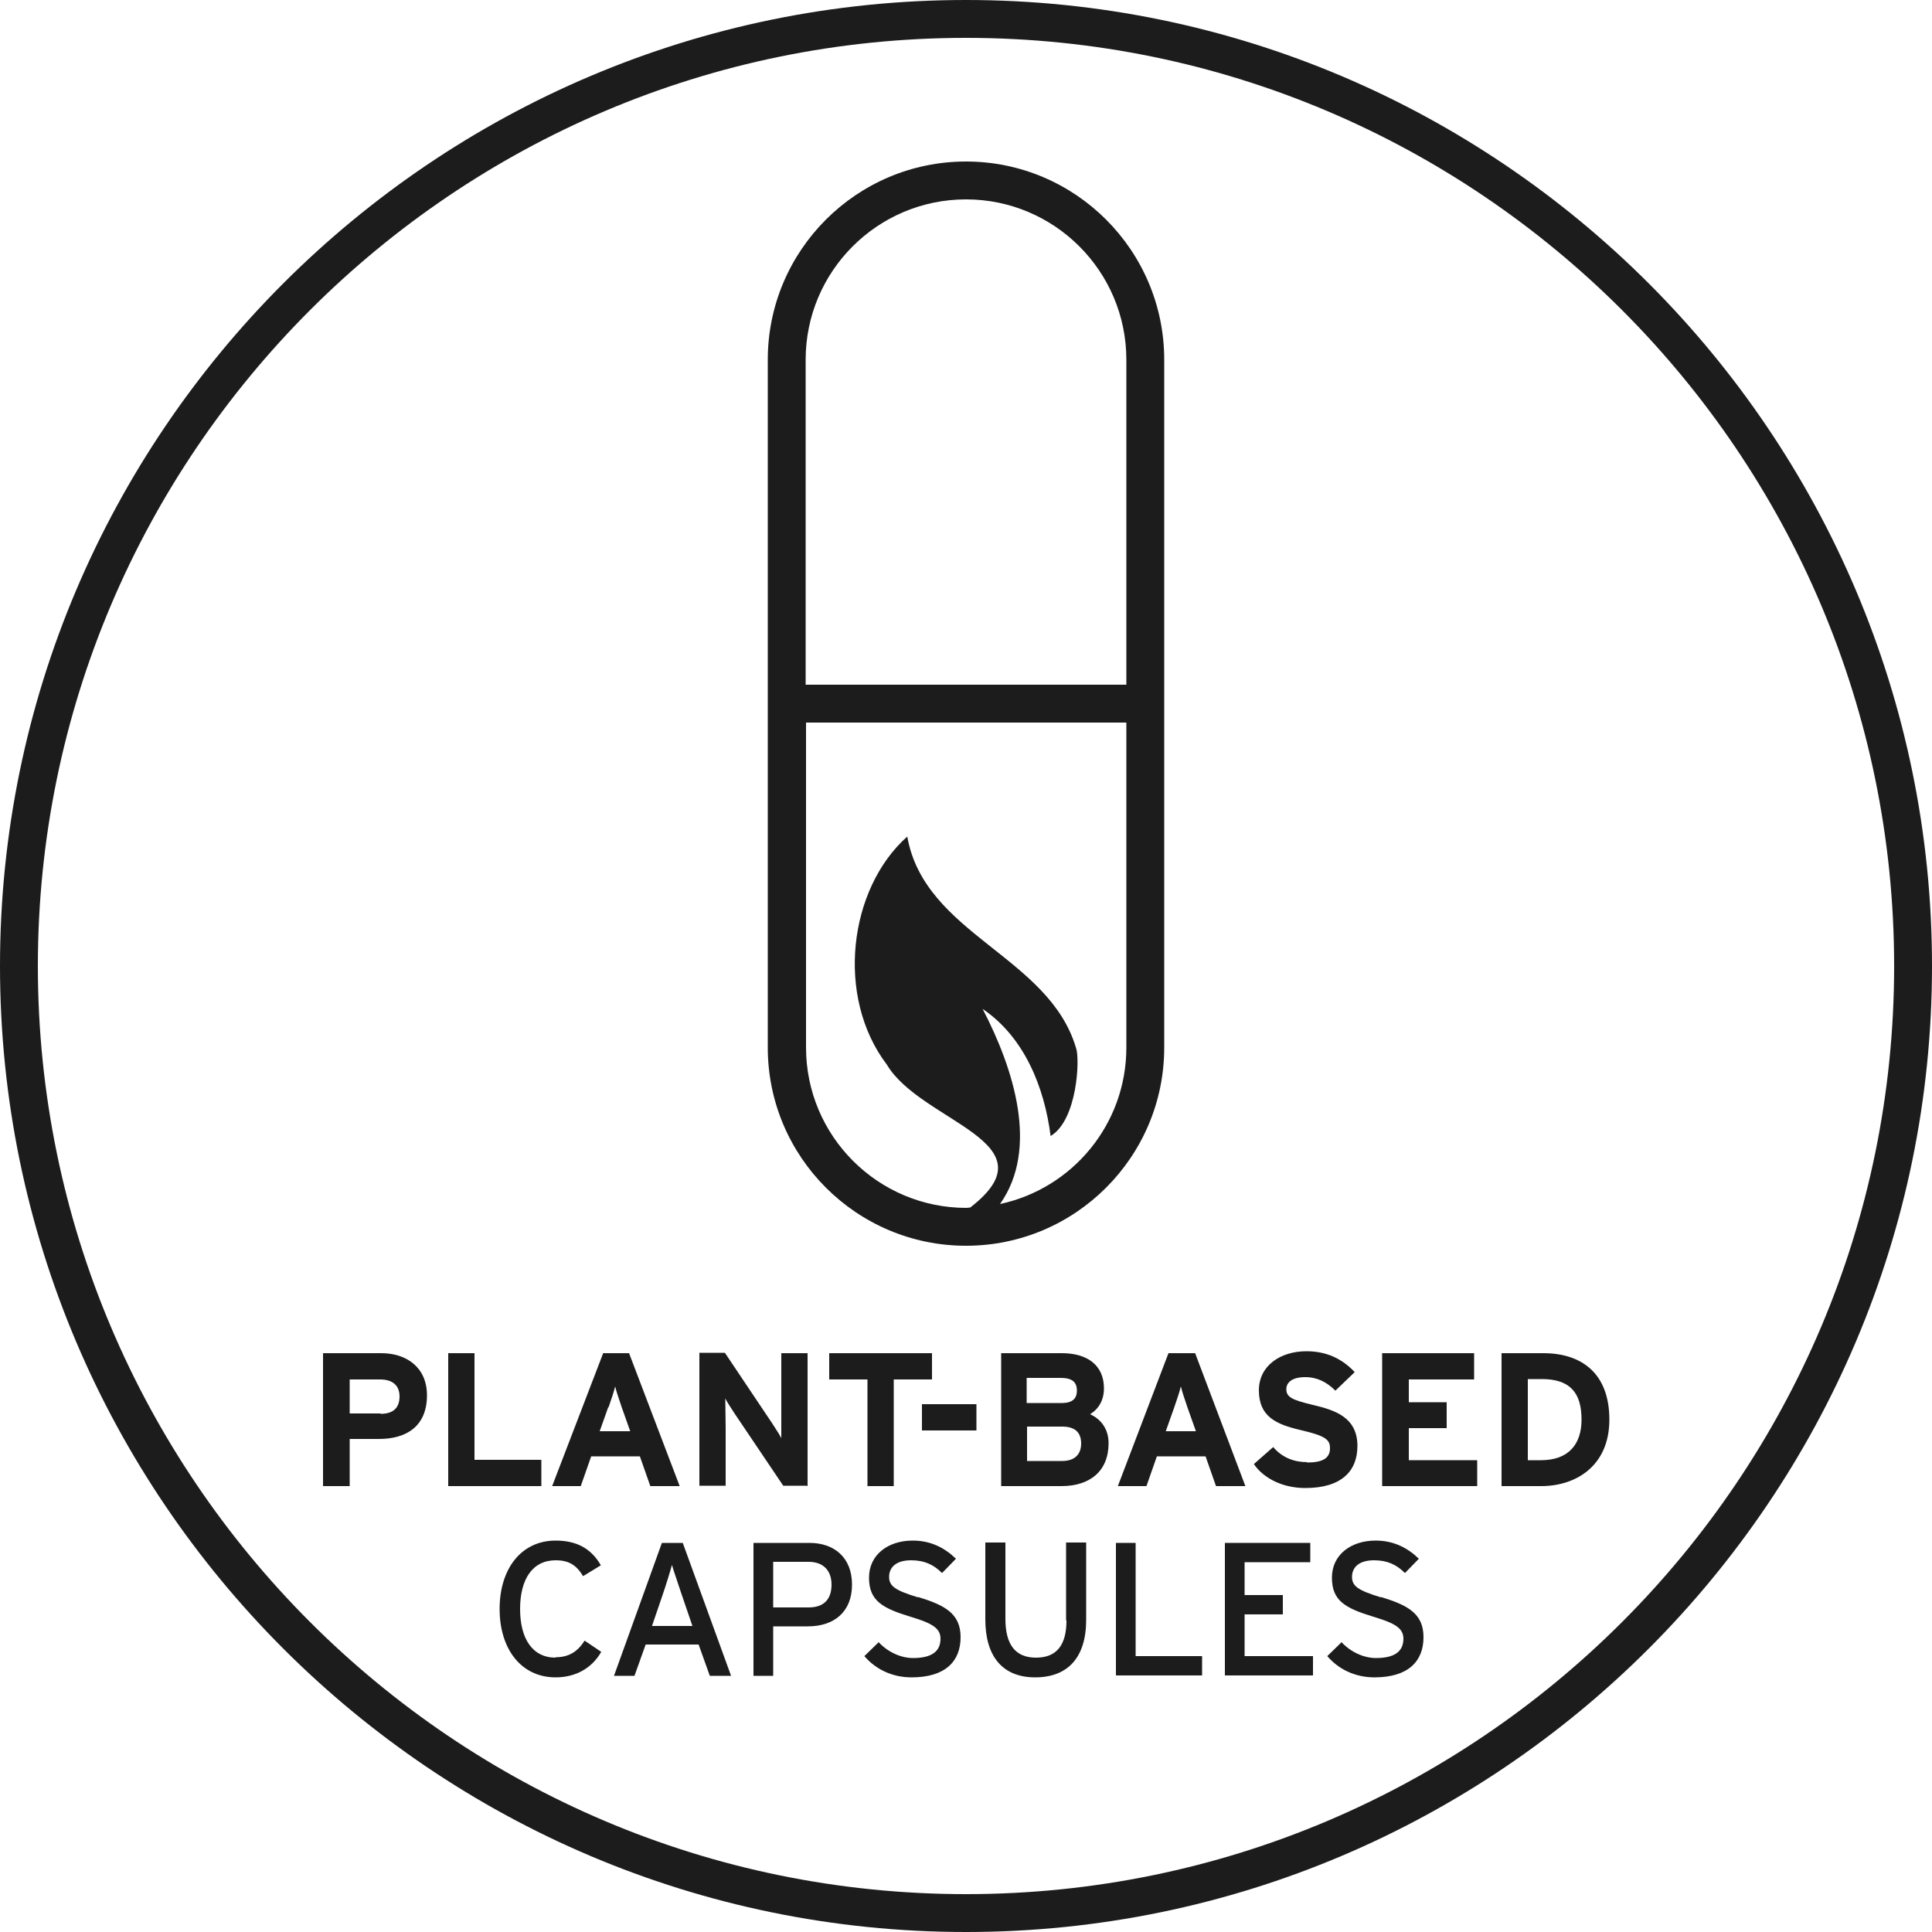 <?xml version="1.0" encoding="UTF-8"?>
<svg id="Capa_1" xmlns="http://www.w3.org/2000/svg" version="1.1" viewBox="0 0 50 50">
  <!-- Generator: Adobe Illustrator 29.5.1, SVG Export Plug-In . SVG Version: 2.1.0 Build 141)  -->
  <defs>
    <style>
      .st0 {
        fill: #1c1c1c;
      }
    </style>
  </defs>
  <g>
    <path class="st0" d="M9.86,35.02h-1.5v3.44h.69v-1.22h.76c.71,0,1.24-.33,1.24-1.13,0-.73-.54-1.09-1.18-1.09ZM9.85,36.58h-.8v-.88h.79c.3,0,.5.14.5.44s-.17.45-.49.45Z"/>
    <polygon class="st0" points="14.01 37.78 12.28 37.78 12.28 35.02 11.6 35.02 11.6 38.46 14.01 38.46 14.01 37.78"/>
    <path class="st0" d="M15.3,37.69h1.26l.27.77h.76l-1.31-3.44h-.67l-1.32,3.44h.74l.27-.77ZM15.75,36.42c.07-.2.14-.41.17-.54.03.13.1.33.17.54l.22.62h-.79l.22-.62Z"/>
    <path class="st0" d="M20.9,38.46v-3.44h-.68v1.45c0,.19,0,.62,0,.75-.04-.09-.16-.26-.24-.39l-1.22-1.82h-.66v3.44h.68v-1.51c0-.19-.01-.62-.01-.75.04.09.16.26.24.39l1.26,1.87h.61Z"/>
    <polygon class="st0" points="23.13 38.46 23.13 35.7 24.12 35.7 24.12 35.02 21.46 35.02 21.46 35.7 22.45 35.7 22.45 38.46 23.13 38.46"/>
    <rect class="st0" x="23.86" y="36.34" width="1.41" height=".68"/>
    <path class="st0" d="M28.21,36.6c.23-.14.36-.37.36-.67,0-.59-.42-.91-1.09-.91h-1.57v3.44h1.56c.74,0,1.22-.39,1.22-1.11,0-.38-.21-.63-.48-.75ZM26.58,35.66h.87c.3,0,.42.11.42.33,0,.19-.1.32-.39.32h-.91v-.65ZM27.49,37.81h-.91v-.89h.91c.33,0,.49.15.49.44,0,.27-.16.45-.49.45Z"/>
    <path class="st0" d="M30.91,35.02h-.67l-1.31,3.44h.74l.27-.77h1.26l.27.77h.76l-1.3-3.44ZM30.17,37.04l.22-.62c.07-.2.14-.41.17-.54.03.13.1.33.17.54l.22.62h-.79Z"/>
    <path class="st0" d="M33.83,37.84c-.33,0-.64-.11-.88-.39l-.5.44c.26.38.76.62,1.33.62.94,0,1.35-.44,1.35-1.09,0-.75-.6-.93-1.15-1.06-.54-.13-.69-.2-.69-.41,0-.15.12-.31.49-.31.31,0,.56.13.78.35l.5-.48c-.32-.34-.72-.54-1.25-.54-.68,0-1.23.38-1.23,1.01,0,.68.44.88,1.08,1.03.65.15.76.25.76.47,0,.26-.19.37-.6.37Z"/>
    <polygon class="st0" points="36.46 36.96 37.44 36.96 37.44 36.29 36.46 36.29 36.46 35.7 38.15 35.7 38.15 35.02 35.77 35.02 35.77 38.46 38.23 38.46 38.23 37.79 36.46 37.79 36.46 36.96"/>
    <path class="st0" d="M38.86,38.46h1.03c.88,0,1.76-.51,1.76-1.72s-.73-1.72-1.71-1.72h-1.08v3.44ZM39.54,35.69h.36c.73,0,1.03.35,1.03,1.05,0,.63-.33,1.05-1.05,1.05h-.34v-2.1Z"/>
    <path class="st0" d="M14.38,42.9c-.6,0-.92-.49-.92-1.26s.32-1.26.92-1.26c.35,0,.54.13.71.41l.46-.28c-.24-.42-.61-.64-1.17-.64-.89,0-1.45.73-1.45,1.77s.56,1.77,1.45,1.77c.52,0,.94-.24,1.18-.66l-.43-.29c-.18.28-.4.43-.76.43Z"/>
    <path class="st0" d="M17.13,39.93l-1.24,3.44h.53l.29-.81h1.37l.29.81h.55l-1.25-3.44h-.54ZM16.87,42.09l.27-.79c.09-.26.21-.65.25-.8.04.15.18.54.26.79l.27.79h-1.06Z"/>
    <path class="st0" d="M20.94,39.93h-1.44v3.44h.51v-1.28h.9c.67,0,1.14-.37,1.14-1.08s-.47-1.08-1.1-1.08ZM20.93,41.6h-.92v-1.18h.92c.36,0,.59.21.59.59s-.2.59-.59.59Z"/>
    <path class="st0" d="M23.76,41.34c-.59-.18-.75-.29-.75-.53s.17-.43.57-.43c.34,0,.58.11.8.33l.36-.37c-.3-.29-.66-.47-1.12-.47-.63,0-1.13.36-1.13.96s.35.79,1.07,1.01c.57.17.78.3.78.57,0,.33-.23.5-.71.5-.32,0-.66-.16-.89-.41l-.37.36c.29.34.72.55,1.22.55.88,0,1.27-.42,1.27-1.04s-.42-.83-1.1-1.04Z"/>
    <path class="st0" d="M27.6,41.94c0,.63-.25.96-.79.96s-.79-.35-.79-1v-1.98h-.52v1.99c0,.95.44,1.5,1.29,1.5s1.32-.52,1.32-1.49v-2h-.52v2.01Z"/>
    <polygon class="st0" points="29.39 39.93 28.88 39.93 28.88 43.36 31.11 43.36 31.11 42.86 29.39 42.86 29.39 39.93"/>
    <polygon class="st0" points="32.21 41.78 33.2 41.78 33.2 41.28 32.21 41.28 32.21 40.43 33.91 40.43 33.91 39.93 31.7 39.93 31.7 43.36 33.98 43.36 33.98 42.86 32.21 42.86 32.21 41.78"/>
    <path class="st0" d="M35.74,41.34c-.59-.18-.75-.29-.75-.53s.17-.43.57-.43c.34,0,.58.11.8.33l.36-.37c-.3-.29-.66-.47-1.12-.47-.63,0-1.13.36-1.13.96s.35.79,1.07,1.01c.57.17.78.3.78.57,0,.33-.23.5-.71.5-.32,0-.66-.16-.89-.41l-.37.36c.29.34.72.55,1.22.55.88,0,1.27-.42,1.27-1.04s-.42-.83-1.1-1.04Z"/>
    <path class="st0" d="M19.87,27.11c0,2.83,2.3,5.13,5.13,5.13s5.13-2.3,5.13-5.13v-8.41h0v-.98h0v-8.41c0-2.83-2.3-5.13-5.13-5.13s-5.13,2.3-5.13,5.13v8.41h0v.98h0v8.41ZM20.85,17.55v-8.24c0-2.29,1.86-4.15,4.15-4.15s4.15,1.86,4.15,4.15v8.41h-8.3v-.17ZM20.85,18.7h8.3v8.41c0,1.99-1.4,3.65-3.27,4.05,1.02-1.44.35-3.51-.45-5.05,1.09.74,1.6,2.04,1.76,3.29.69-.41.76-1.99.66-2.27-.7-2.39-3.92-2.94-4.37-5.48-1.52,1.35-1.86,4.15-.53,5.9.89,1.5,4.36,2,2.16,3.7-.03,0-.07.01-.1.01-2.29,0-4.15-1.86-4.15-4.15v-8.41Z"/>
  </g>
  <path class="st0" d="M25,50C11.22,50,0,38.78,0,25S11.22,0,25,0s25,11.22,25,25-11.22,25-25,25ZM25,.98C11.76.98.98,11.76.98,25s10.77,24.02,24.02,24.02,24.02-10.77,24.02-24.02S38.24.98,25,.98Z"/>
</svg>